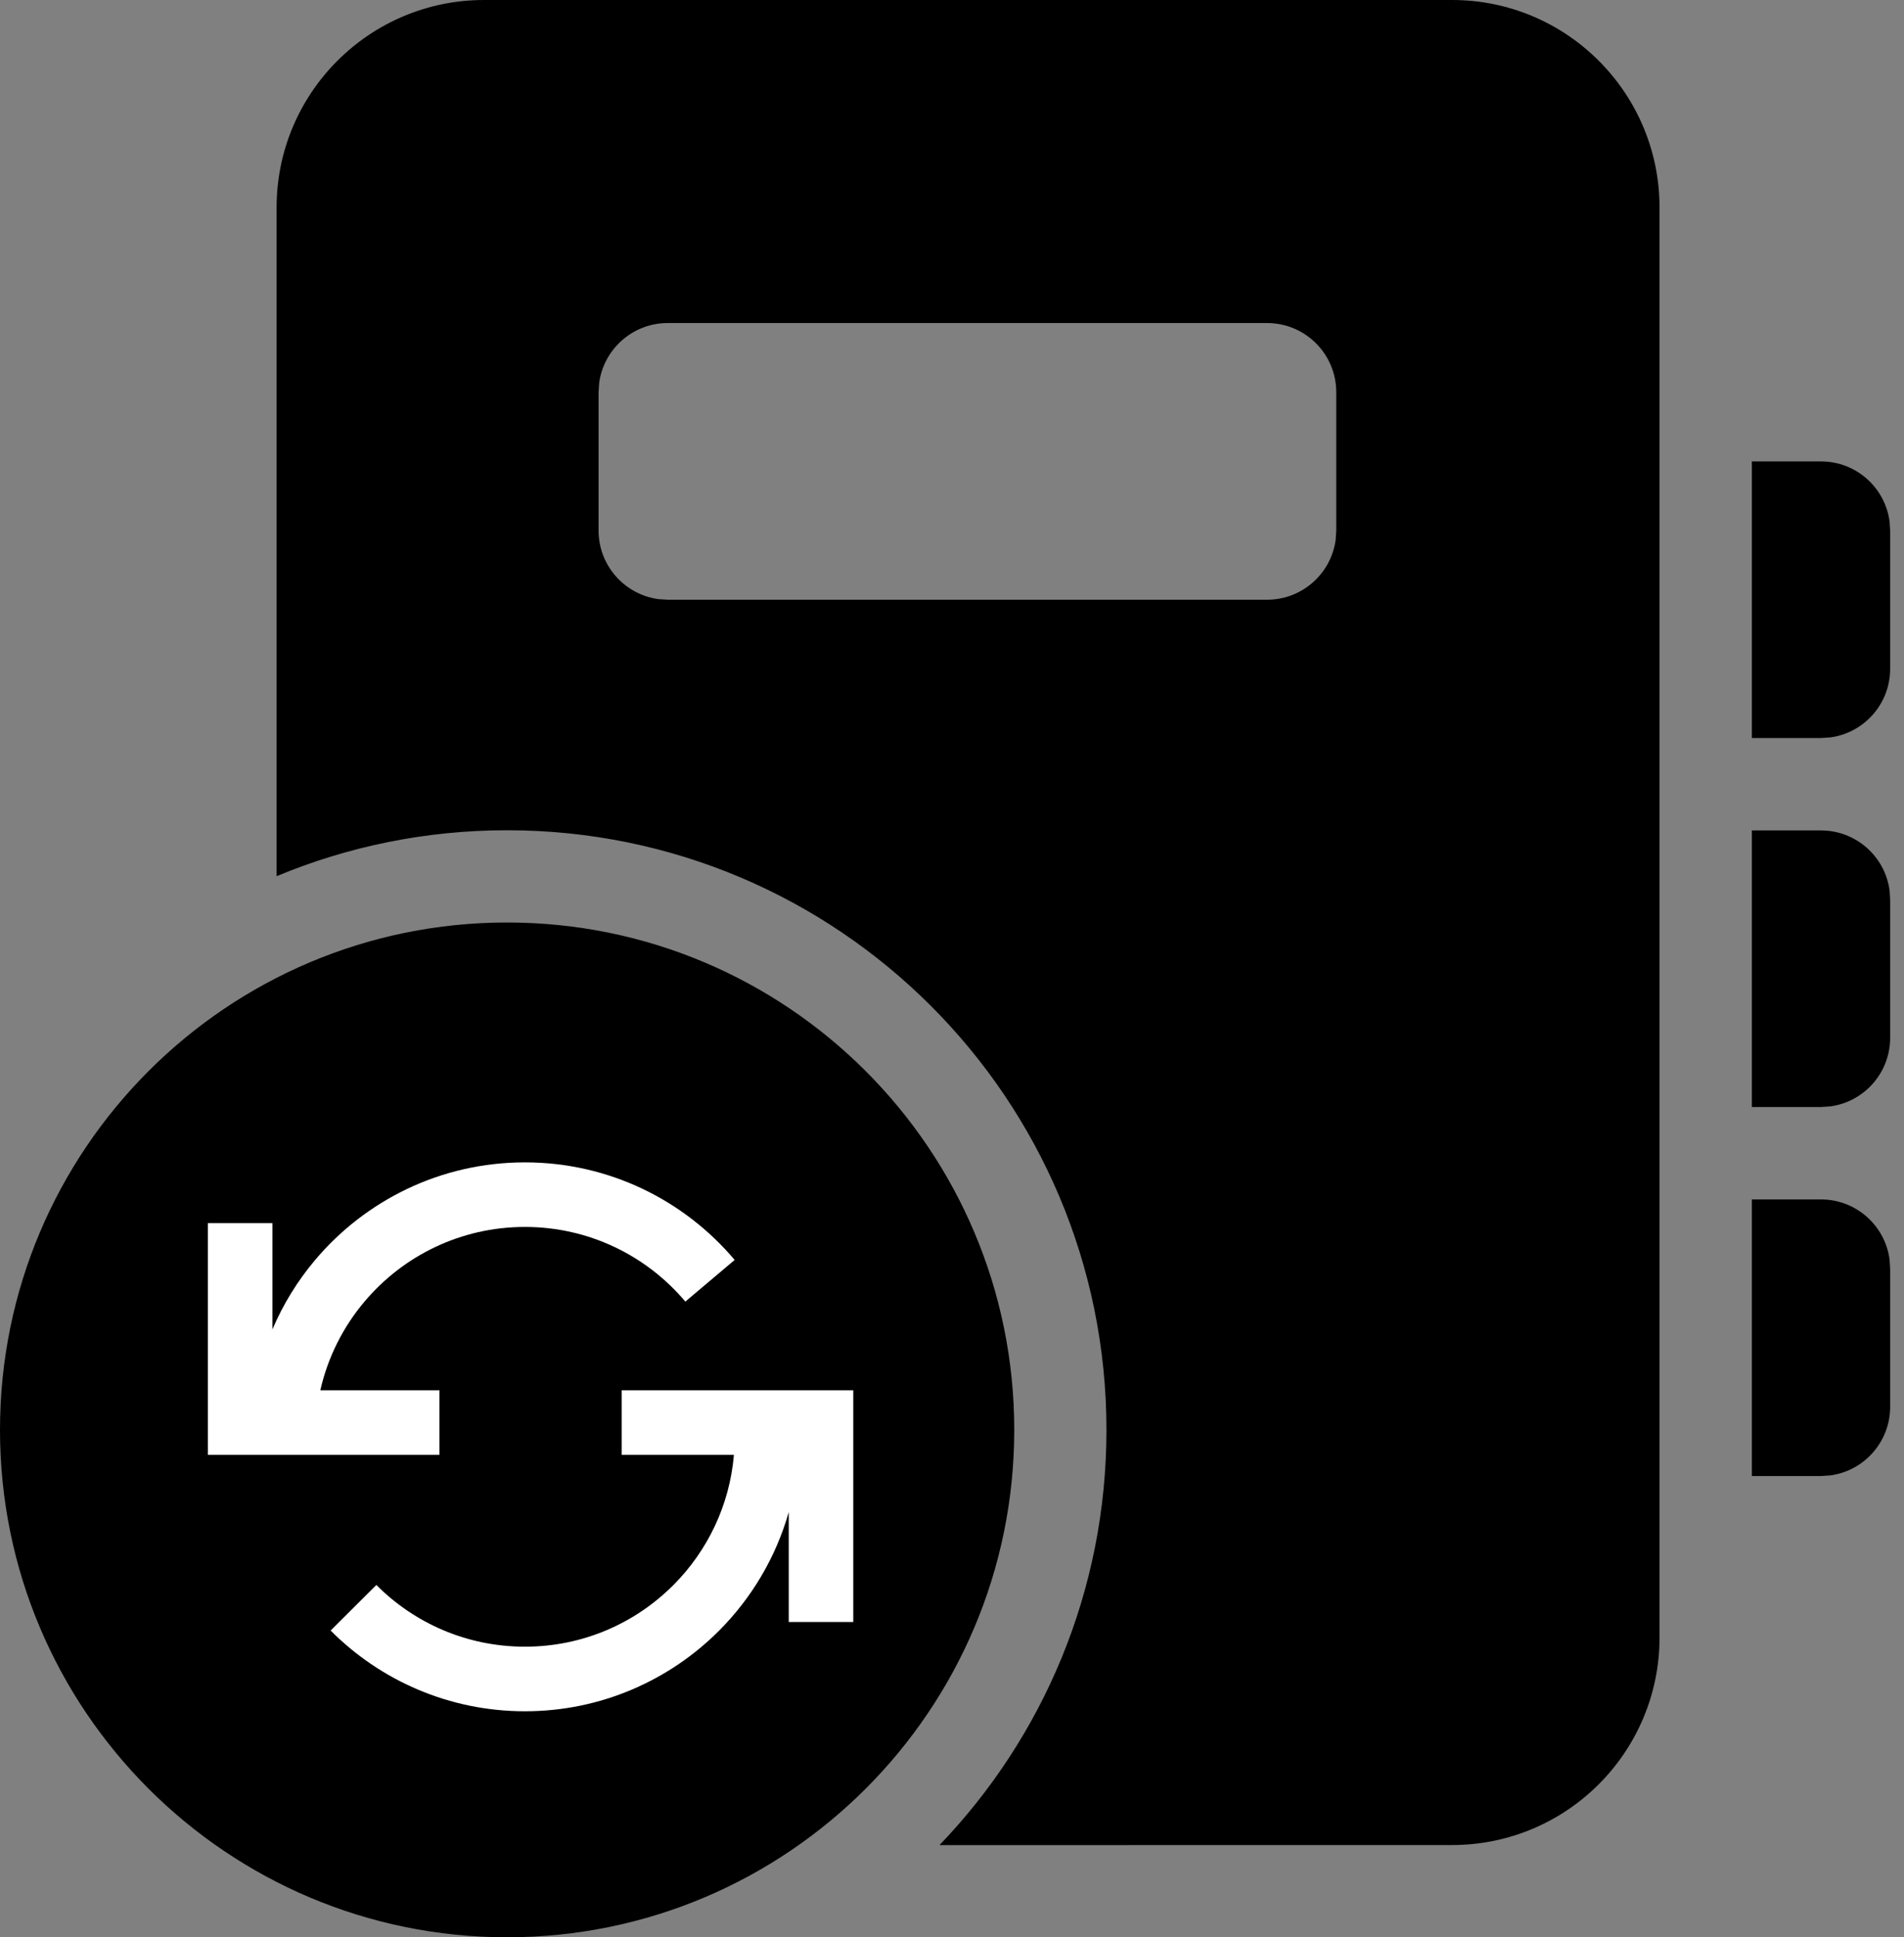 <svg width="59" height="60" viewBox="0 0 59 60" fill="none" xmlns="http://www.w3.org/2000/svg">
<rect x="0" y="0" width="59" height="60" fill="#808080" stroke="none"/>
<g clip-path="url(#clip0_4_4)">
<path d="M15.714 28.571C24.393 28.571 31.429 35.607 31.429 44.286C31.429 52.964 24.393 60 15.714 60C7.035 60 0 52.965 0 44.286C0 35.607 7.035 28.571 15.714 28.571ZM44.997 0C48.547 0 51.425 2.878 51.425 6.429V50.714C51.425 54.265 48.547 57.143 44.997 57.143L29.113 57.145C32.317 53.808 34.286 49.277 34.286 44.286C34.286 34.029 25.971 25.714 15.714 25.714C13.183 25.714 10.77 26.221 8.571 27.137V6.429C8.571 2.878 11.45 0 15 0H44.997ZM56.429 37.148C57.513 37.148 58.41 37.955 58.552 39.001L58.571 39.291V43.571C58.571 44.656 57.765 45.553 56.719 45.695L56.429 45.714H54.286V37.148H56.429ZM56.429 25.72C57.513 25.72 58.41 26.526 58.552 27.572L58.571 27.863V32.143C58.571 33.228 57.765 34.124 56.719 34.266L56.429 34.286H54.286V25.72H56.429ZM56.429 14.291C57.513 14.291 58.41 15.097 58.552 16.143L58.571 16.434V20.714C58.571 21.799 57.765 22.696 56.719 22.838L56.429 22.857H54.286V14.291H56.429ZM39.264 10.005H20.691C19.606 10.005 18.709 10.812 18.567 11.857L18.548 12.148V16.431C18.548 17.516 19.354 18.413 20.4 18.555L20.691 18.574H39.264C40.349 18.574 41.246 17.768 41.388 16.722L41.407 16.431V12.148C41.407 10.965 40.448 10.005 39.264 10.005Z" fill="black"/>
<path fill-rule="evenodd" clip-rule="evenodd" d="M16.266 38C14.272 38 12.489 38.896 11.295 40.312C10.636 41.092 10.159 42.029 9.926 43.059H13.618V45.059H6.441V37.882H8.441V41.174C8.775 40.389 9.224 39.665 9.766 39.022C11.324 37.176 13.658 36 16.266 36C18.873 36 21.208 37.176 22.765 39.022L21.237 40.312C20.043 38.896 18.259 38 16.266 38ZM24.441 46.832V50.235H26.441V43.059H19.265V45.059H22.742C22.609 46.627 21.919 48.035 20.87 49.088C19.692 50.27 18.065 51 16.266 51C14.466 51 12.839 50.27 11.662 49.088L10.245 50.5C11.783 52.043 13.913 53 16.266 53C18.618 53 20.748 52.043 22.286 50.5C23.289 49.494 24.041 48.237 24.441 46.832Z" fill="white"/>
</g>
<defs>
<clipPath id="clip0_4_4">
<rect width="58.571" height="60" fill="white"/>
</clipPath>
</defs>
</svg>
